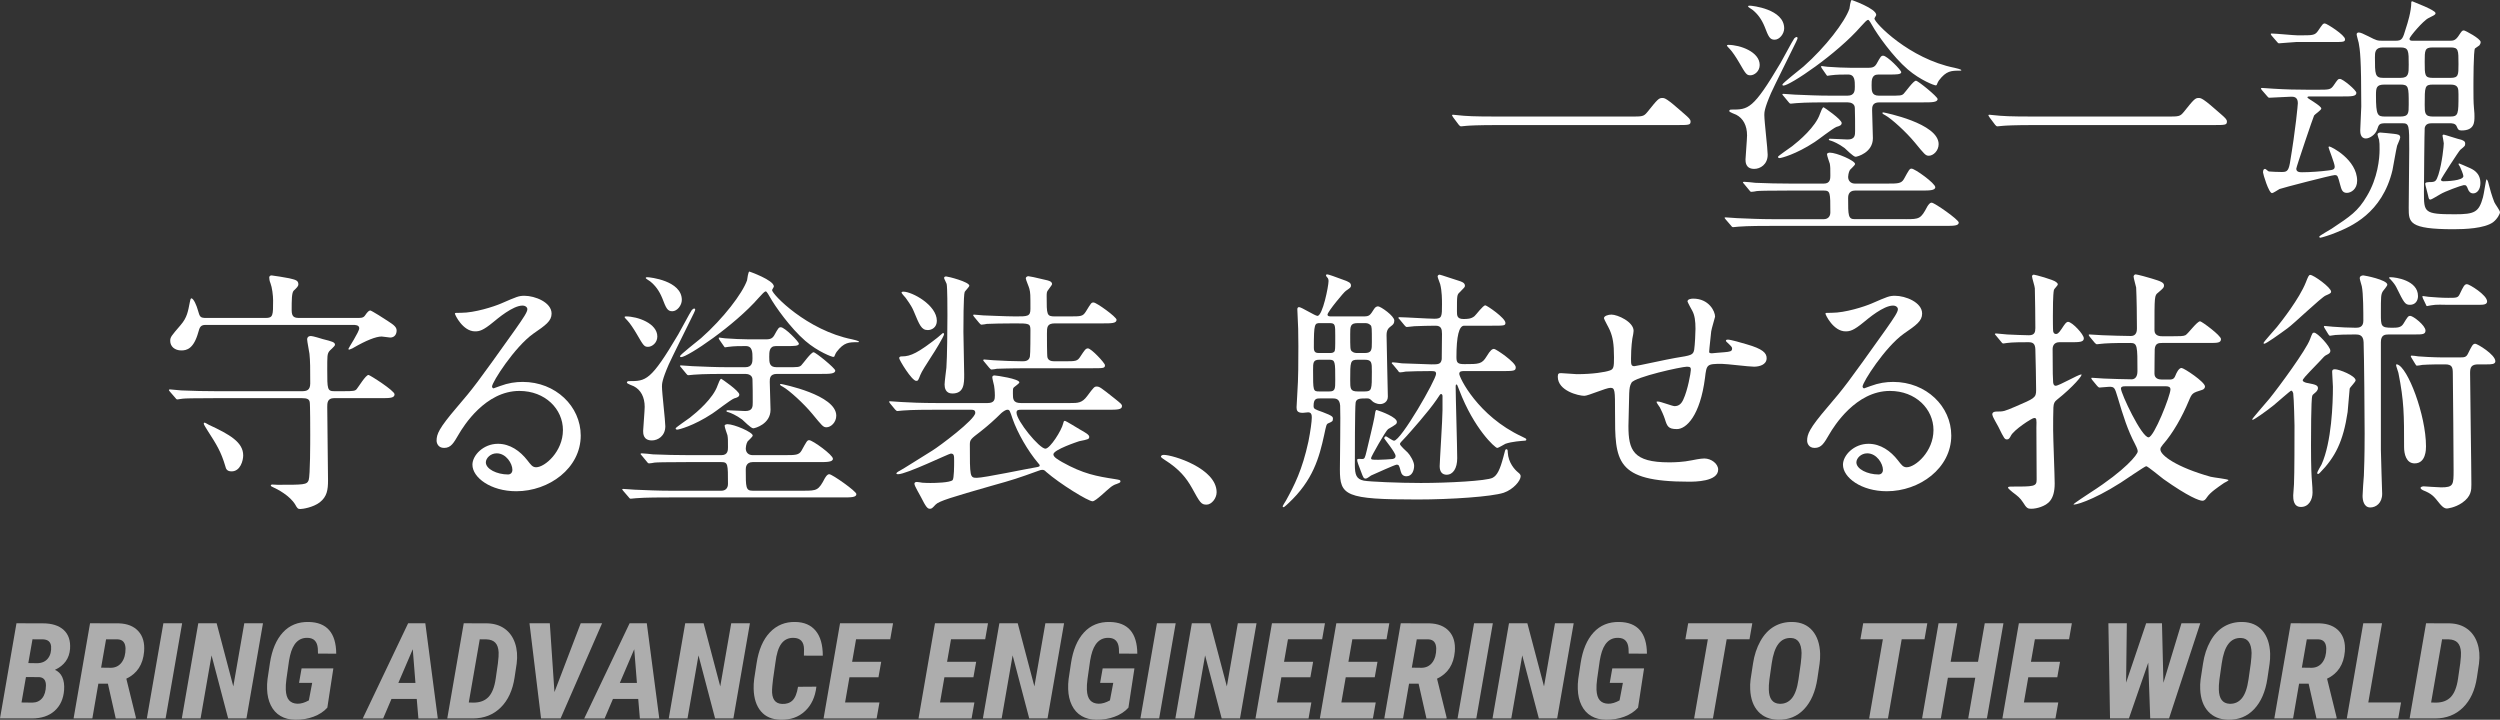 <?xml version="1.0" encoding="UTF-8"?>
<svg id="_レイヤー_2" data-name="レイヤー 2" xmlns="http://www.w3.org/2000/svg" viewBox="0 0 800.863 230.57">
  <rect x="0" y="0" width="800.863" height="230.57" fill="#333333" stroke="none"/>
  <defs>
    <style>
      .cls-1 {
        fill: #fff;
      }

      .cls-2 {
        opacity: .6;
      }
    </style>
  </defs>
  <g id="_レイヤー_1-2" data-name="レイヤー 1">
    <g>
      <path class="cls-1" d="M522.403,37.336c3.718,0,4.13,0,5.286-1.405,3.304-4.13,3.718-4.543,4.792-4.543.826,0,1.321,0,7.103,5.121,1.322,1.157,1.982,1.735,1.982,2.396,0,1.156-.496,1.156-4.543,1.156h-56.829c-6.938,0-9.416.165-10.408.248-.248,0-1.487.165-1.734.165-.331,0-.496-.248-.744-.496l-1.734-2.313c-.083-.165-.413-.578-.413-.744s.248-.165.331-.165c.413,0,2.973.33,3.47.33,2.643.248,9.086.248,11.481.248h41.961Z"/>
      <path class="cls-1" d="M610.543,70.211c4.295,0,4.79-.082,6.856-4.047.33-.496.743-1.239,1.403-1.239.908,0,8.673,5.452,8.673,6.36,0,1.074-1.651,1.074-4.461,1.074h-54.93c-2.725,0-8.26,0-11.151.248-.248,0-1.487.165-1.735.165-.33,0-.495-.248-.743-.578l-1.569-1.817c-.331-.413-.413-.496-.413-.578,0-.165.165-.165.331-.165.578,0,3.139.248,3.634.248,4.047.165,7.434.33,11.316.33h16.521c1.157,0,2.065-.743,2.065-2.148,0-6.442,0-7.021-2.148-7.021h-10.986c-7.269,0-9.582.083-10.408.165-.248.083-1.486.248-1.734.248-.331,0-.496-.248-.743-.578l-1.57-1.9c-.165-.248-.413-.413-.413-.496,0-.165.165-.248.331-.248.579,0,3.139.248,3.635.33,4.047.165,7.434.248,11.316.248h10.656c2.065,0,2.065-1.652,2.065-2.561,0-2.396,0-2.726-.165-3.8-.165-.496-.908-2.561-.908-3.056,0-.413.743-.496.908-.496,2.148,0,8.094,2.561,8.094,3.634,0,.413-1.486,1.652-1.651,1.9-.496.826-.578,2.065-.578,2.23,0,1.404.991,2.148,2.146,2.148h10.409c3.304,0,4.459,0,5.286-1.404,1.651-2.974,1.817-3.387,2.477-3.387,1.074,0,7.6,4.708,7.6,5.947,0,1.074-1.982,1.074-4.378,1.074h-21.311c-2.229,0-2.229,1.9-2.229,2.395,0,5.617,0,6.773,2.146,6.773h16.356ZM553.631,14.373c3.799,0,10.077,2.23,10.077,6.443,0,2.065-1.734,3.304-2.973,3.304s-1.486-.413-3.634-4.131c-.91-1.569-2.23-3.552-2.975-4.295-.743-.743-.908-.991-.908-1.073,0-.165.165-.248.413-.248ZM574.777,14.621c-1.157,2.395-6.443,12.968-7.434,15.198-2.148,4.956-2.148,6.195-2.148,7.021,0,2.066,1.074,10.904,1.074,12.721,0,3.139-2.396,4.543-4.295,4.543-2.808,0-2.808-2.23-2.808-3.056,0-.578.495-6.526.495-7.682,0-3.139-1.239-5.452-3.47-6.608-.33-.165-2.229-.826-2.229-1.157,0-.496.495-.496.66-.496,5.452,0,6.938,0,15.777-14.951.743-1.239,3.635-6.773,4.378-7.847.248-.248.66-.578.908-.413.331.247.165.578-.908,2.726ZM568.499,12.721c-1.57,0-1.982-.991-3.221-4.213-.991-2.395-2.23-4.047-3.882-5.369-.165-.165-1.405-.826-1.405-1.074s.331-.247.578-.247c.662,0,10.986,1.074,10.986,7.269,0,1.735-1.487,3.634-3.056,3.634ZM589.975,39.401c0,.743-.743.991-1.651,1.239-1.239.496-5.947,4.213-7.021,4.874-6.031,3.965-10.738,5.121-11.152,5.121-.248,0-.578,0-.578-.413,0-.247,3.882-2.891,4.542-3.386,2.23-1.735,7.517-6.196,8.921-10.408.331-.826.743-2.065,1.157-2.065.083,0,5.781,3.882,5.781,5.039ZM601.044,4.791c0,.165-.578.991-.578,1.157,0,1.321,11.151,12.886,25.688,15.777.413.083,2.148.496,2.148.744,0,.165-.165.165-.412.165-2.809,0-4.378,0-6.774,3.139-.165.165-.496.909-.66,1.322-.083.247-.165.247-.496.247-.248,0-4.708-1.569-8.839-5.121-4.79-4.13-9.746-11.151-11.399-14.125-.165-.33-.991-1.735-1.239-1.735-.495,0-1.155.826-2.312,2.065-7.765,8.921-22.799,18.998-24.864,18.998-.165,0-.331-.083-.331-.33,0-.413,5.7-4.874,6.774-5.782,7.103-6.278,13.217-14.29,14.703-18.503.083-.413.331-2.726.743-2.809,0,0,7.848,2.726,7.848,4.791ZM605.256,30.645c3.47,0,3.882,0,4.543-.578.66-.66,3.139-4.213,3.965-4.213.66,0,6.938,5.122,6.938,5.865,0,1.074-1.9,1.074-4.459,1.074h-14.208c-2.313,0-2.313,1.487-2.313,2.561,0,1.157.248,7.6.248,8.921,0,4.626-5.038,5.947-5.535,5.947-.743,0-3.056-2.395-3.551-2.809-1.901-1.404-3.718-2.147-4.295-2.312-.331-.083-.744-.165-.744-.413s.331-.248.413-.248c.908,0,4.79.248,5.617.248,2.395,0,2.395-1.405,2.395-2.809,0-1.735,0-5.865-.083-7.269,0-1.405-1.321-1.817-2.229-1.817h-6.113c-2.065,0-7.517,0-10.408.248-.33,0-1.486.165-1.734.165-.331,0-.496-.165-.743-.496l-1.57-1.9c-.331-.413-.413-.413-.413-.578s.165-.165.331-.165c.579,0,3.139.248,3.635.248,4.047.165,7.434.33,11.316.33h5.617c2.312,0,2.312-1.734,2.312-2.891,0-1.9,0-3.882-2.146-3.882-1.818,0-3.718,0-5.535.248-.165,0-.991.165-1.157.165-.083,0-.165-.165-.413-.496l-1.322-1.9c-.081-.083-.247-.413-.247-.578,0-.083.083-.165.165-.165.081,0,1.651.248,1.9.248,2.065.165,5.699.33,7.682.33h4.79c1.569,0,2.478,0,3.221-1.239,1.322-2.395,1.487-2.643,2.148-2.643,1.239,0,5.781,4.626,5.781,5.286,0,.744-1.734.744-3.634.744h-3.718c-2.148,0-2.148,1.817-2.148,3.469,0,1.735,0,3.304,2.313,3.304h3.387ZM603.357,36.014c.412.083,17.676,3.47,17.676,10.16,0,2.148-1.734,3.717-3.139,3.717-1.074,0-1.405-.496-4.543-4.295-2.725-3.304-7.351-7.517-9.416-8.673-.33-.165-.991-.496-.908-.743,0-.165.165-.165.331-.165Z"/>
      <path class="cls-1" d="M694.221,37.336c3.718,0,4.13,0,5.286-1.405,3.304-4.13,3.718-4.543,4.792-4.543.826,0,1.321,0,7.103,5.121,1.322,1.157,1.982,1.735,1.982,2.396,0,1.156-.496,1.156-4.543,1.156h-56.829c-6.938,0-9.416.165-10.408.248-.248,0-1.487.165-1.734.165-.331,0-.496-.248-.744-.496l-1.734-2.313c-.083-.165-.413-.578-.413-.744s.248-.165.331-.165c.413,0,2.973.33,3.47.33,2.643.248,9.086.248,11.481.248h41.961Z"/>
      <path class="cls-1" d="M742.298,28.745c3.882,0,4.295,0,5.286-1.405,1.239-1.817,1.405-2.065,1.982-2.065.991,0,5.286,3.635,5.286,4.461,0,1.157-1.569,1.157-4.461,1.157h-10.573c-.165,0-.66,0-.66.33s4.461,2.643,4.461,3.552c0,.496-2.148,1.9-2.313,2.23-.248.413-5.7,16.52-5.7,17.016,0,1.074.991,1.157,1.818,1.157,2.477,0,6.029-.248,8.507-.578,1.405-.165,1.984-.33,1.984-1.239,0-.991-1.984-5.865-1.984-6.195,0-.083.083-.248.248-.248.579,0,8.921,4.213,8.921,10.986,0,2.726-1.982,3.882-3.304,3.882-1.487,0-1.734-1.156-2.148-2.643-.743-2.726-.743-3.056-1.734-3.056s-16.851,4.13-17.677,4.461c-.578.33-2.065,1.321-2.395,1.321-1.074,0-2.892-6.195-2.892-6.608,0-1.157.496-1.157.662-1.157.247,0,.991.826,1.239.826.33.083,3.303.165,3.965.165,1.569,0,2.23-.083,2.725-2.726,1.9-11.234,2.561-18.915,2.561-19.328,0-2.065-1.405-2.065-2.148-2.065-.991,0-6.195.33-6.939.33-.33,0-.495-.165-.743-.496l-1.651-1.9c-.248-.331-.331-.413-.331-.578,0-.083.083-.165.331-.165.578,0,3.056.247,3.634.247,4.047.248,7.434.331,11.316.331h2.727ZM737.589,11.317c3.304,0,4.048-.083,4.957-1.405,1.486-2.147,1.569-2.395,2.23-2.395.578,0,6.442,3.717,6.442,5.038,0,.909-.412.909-4.377.909h-11.317c-.743,0-4.79.413-5.452.413-.247,0-.412-.165-.66-.496l-1.651-1.9q-.331-.413-.331-.578c0-.083.083-.165.248-.165,1.321,0,7.103.578,8.26.578h1.651ZM762.122,44.77c-.083-.248-.495-1.405-.495-1.652,0-.578.66-.661.908-.661.165,0,3.799.33,4.295.413,1.321.165,2.065.248,2.065,1.157,0,.496-.908,2.313-.991,2.643-.331,1.239-1.239,6.69-1.487,7.847-3.304,13.877-13.381,18.09-18.09,19.989-1.734.744-4.708,1.652-5.038,1.652-.248,0-.331-.247-.331-.33,0-.331,3.387-2.148,3.966-2.561,5.947-3.965,8.425-5.535,11.316-10.491,3.47-5.782,4.047-11.977,4.047-14.868,0-1.652,0-2.148-.165-3.139ZM779.386,39.484c-1.074,0-2.313,0-2.644,1.487-.083.413-.247,18.007-.247,20.568,0,6.525,0,7.103,9.911,7.103,6.36,0,7.682-.66,9.004-5.451.247-.826.991-5.7,1.074-5.7.412,0,.578.744.826,1.735.165.744.991,3.717,1.734,5.535.165.496,1.818,2.643,1.818,3.221,0,.496-.827,2.148-2.23,3.221-2.809,1.982-8.921,2.23-12.638,2.23-14.373,0-14.373-2.23-14.373-6.856,0-2.643.165-15.694.165-18.667,0-7.848,0-8.425-2.23-8.425h-5.369c-2.065,0-2.148.413-2.725,2.147-.579,1.569-2.396,2.726-3.552,2.726-1.817,0-1.817-1.982-1.817-2.643,0-1.074.331-6.443.331-7.599,0-15.529-.413-18.255-.827-20.403-.083-.413-.66-2.312-.66-2.726,0-.496.495-.578.66-.578.579,0,1.322.331,3.139,1.239,2.561,1.322,2.809,1.405,4.543,1.405h4.13c2.148,0,2.313-.661,3.304-3.965.578-1.735,1.734-5.452,1.734-8.343,0-.248.165-.331.331-.331.083,0,3.718,1.569,3.965,1.652,1.239.578,3.47,1.569,3.47,2.148,0,.413-.083.496-2.23,1.569-1.734.826-6.112,6.03-6.112,6.608,0,.661.578.661,1.074.661h11.729c1.074,0,1.817,0,2.808-1.405,1.157-1.735,1.239-1.9,1.817-1.9.413,0,5.369,2.643,5.369,3.717,0,.413-.164.743-.412,1.074-.165.165-1.239.826-1.405.991-.495.578-.495,10.82-.495,12.555,0,2.313,0,4.791.164,6.443.165,1.817.165,1.982.165,2.726,0,1.9,0,4.543-4.13,4.543-.991,0-1.157-.33-1.569-1.321-.413-.991-1.57-.991-2.396-.991h-5.204ZM768.979,24.946c2.643,0,2.643-1.404,2.643-4.213,0-4.461,0-5.535-2.643-5.535h-5.617c-2.561,0-2.561,1.652-2.561,3.139,0,5.451,0,6.608,2.644,6.608h5.535ZM763.858,27.093c-2.644,0-2.727,1.074-2.727,3.469,0,6.443.496,6.774,2.973,6.774h4.792c2.725,0,2.725-1.074,2.725-3.882,0-5.699,0-6.36-2.725-6.36h-5.038ZM785.003,24.946c2.56,0,2.56-.908,2.56-4.378,0-4.625,0-5.369-2.56-5.369h-5.7c-2.561,0-2.561.909-2.561,4.626,0,4.295,0,5.121,2.561,5.121h5.7ZM784.838,37.336c2.725,0,2.725-.744,2.725-7.104,0-1.982-.083-3.139-2.56-3.139h-5.617c-2.644,0-2.644.661-2.644,6.443,0,2.643,0,3.8,2.644,3.8h5.452ZM781.782,62.199c-.579.33-2.892,1.734-3.139,1.734-.579,0-.579-.247-.827-1.321-.083-.578-.908-3.304-.908-3.717,0-.496.662-.578,1.982-.578,1.322-.083,1.57-.413,2.23-2.313,1.239-3.882,1.735-9.416,1.735-10.077,0-.413-.413-2.312-.413-2.478,0-.083.083-.33.413-.33.247,0,4.708,1.487,5.616,1.652.579.247,1.239.413,1.239,1.239,0,.744-.165.826-1.569,1.982-.413.331-6.196,9.252-6.196,9.582,0,.248.248.496.744.496.908,0,6.443-.165,6.443-1.652,0-.496-.827-2.478-1.074-2.973-.083-.165-.496-.744-.496-.908,0-.083.083-.165.248-.165.083,0,2.56,1.074,2.891,1.239,1.405.578,3.882,1.652,3.882,5.038,0,2.065-1.074,3.304-2.312,3.304-.908,0-1.405-.661-1.653-1.321-.412-1.074-.578-1.405-1.403-1.322-.992.165-6.113,2.065-7.434,2.891Z"/>
      <path class="cls-1" d="M110.121,125.314c3.139,0,3.635-.083,4.13-.661.579-.661,2.892-4.543,3.8-4.543.412,0,8.343,5.038,8.343,6.195,0,1.239-1.57,1.239-4.378,1.239h-15.034c-2.148,0-2.148,1.652-2.148,2.809,0,3.717.248,20.237.248,23.542,0,3.056-.331,5.204-2.643,7.021-2.148,1.652-5.535,2.148-6.278,2.148s-.992-.33-1.57-1.404c-1.734-2.891-5.7-4.956-7.186-5.617-.248-.083-.662-.331-.662-.496s.165-.331.496-.331c.248,0,1.487.083,1.734.083,8.425,0,9.335,0,9.913-1.487.495-1.487.495-12.225.495-14.538,0-1.239,0-9.912-.164-10.49-.165-.908-.827-1.239-2.478-1.239h-27.754c-7.269,0-9.664.083-10.408.165-.331,0-1.487.248-1.734.248-.331,0-.496-.248-.744-.578l-1.651-1.9c-.248-.33-.331-.413-.331-.496,0-.165.083-.247.331-.247.578,0,3.056.33,3.635.33,4.047.165,7.434.248,11.316.248h27.341c1.405,0,2.643-.248,2.643-2.478,0-4.791,0-7.186-.247-9.499-.083-.743-.744-3.965-.744-4.625,0-.496.248-1.074,1.239-1.074.579,0,3.304.826,3.8.991,2.973.744,3.882.991,3.882,1.817,0,.496-1.734,1.817-1.9,2.148-.579.908-.579,1.404-.579,5.865,0,6.195,0,6.856,2.313,6.856h2.973ZM114.004,101.855c1.403,0,2.312.083,2.891-.744.826-1.239,1.322-1.651,1.734-1.651.331,0,4.957,2.891,5.617,3.386,2.065,1.322,2.808,1.982,2.808,3.056s-.578,2.23-2.065,2.23c-.33,0-2.313-.33-2.725-.33-1.817,0-4.956,1.239-9.087,3.634-.33.247-.991.413-1.321.578-.083,0-.248-.083-.248-.248,0-.247,3.47-5.451,3.47-6.608,0-1.074-1.322-1.074-1.982-1.074h-47.249c-1.569,0-1.9.743-2.313,2.312-1.486,5.369-3.716,5.865-5.451,5.865-2.065,0-3.552-1.239-3.552-3.056,0-1.239.331-1.569,3.304-5.038,2.148-2.478,2.396-4.461,2.973-7.351.083-.578.248-1.239.496-1.239.743,0,1.734,2.478,2.065,3.717.66,2.313.743,2.561,2.808,2.561h18.915c2.396,0,2.396-.826,2.396-5.617,0-1.569-.331-4.213-.826-5.452-.331-.826-.413-1.404-.413-1.9,0-.331.248-.661.743-.661.331,0,4.957.743,5.617.908,2.065.496,2.973.661,2.973,1.982,0,.496-.413.992-1.486,1.983-.662.66-.662,3.139-.662,6.278,0,2.312.991,2.478,2.644,2.478h17.924ZM65.269,135.722c0-.165.083-.33.248-.33.247,0,1.155.578,1.321.66,6.774,3.139,11.069,5.617,11.069,9.83,0,1.652-.908,5.121-3.718,5.121-1.569,0-1.817-.908-1.982-1.569-1.403-4.791-2.891-7.104-5.699-11.481-.331-.578-1.239-1.9-1.239-2.23Z"/>
      <path class="cls-1" d="M180.336,137.787c0-6.773-5.7-12.555-13.96-12.555-10.904,0-17.924,11.316-19.412,13.877-1.651,2.808-2.477,4.377-4.708,4.377-1.982,0-2.396-1.652-2.396-2.312,0-2.065.662-3.882,6.526-10.738,5.369-6.278,6.195-7.351,18.667-24.863,2.727-3.882,3.883-5.617,3.883-6.526,0-.578-.579-1.156-1.57-1.156-3.056,0-7.929,4.13-9.334,5.286-3.304,2.725-4.461,2.973-5.864,2.973-3.883,0-6.443-5.286-6.443-5.699,0-.248.247-.248,1.982-.248,4.378,0,10.49-1.982,12.803-2.973,5.121-2.23,5.699-2.478,7.517-2.478,3.303,0,8.672,2.066,8.672,5.7,0,2.395-1.9,3.717-5.864,6.443-5.947,4.213-13.217,15.529-13.217,16.933,0,.247.248.578.496.578.495-.165,1.569-.578,2.065-.743,2.643-.991,4.956-1.322,7.269-1.322,10.573,0,18.586,7.847,18.586,17.181,0,10.49-10.161,17.842-20.651,17.842-8.177,0-14.043-4.378-14.043-8.508,0-2.973,3.47-6.69,8.178-6.69,3.882,0,7.103,2.312,9.416,5.286,1.157,1.487,1.651,2.23,2.808,2.23,2.808,0,8.591-5.039,8.591-11.895ZM159.107,145.221c-1.982,0-3.47,1.569-3.47,2.891,0,2.148,3.552,3.882,7.105,3.882.826,0,1.403-.578,1.403-1.487,0-1.982-1.982-5.286-5.038-5.286Z"/>
      <path class="cls-1" d="M257.406,157.198c4.295,0,4.79-.082,6.856-4.047.33-.496.743-1.239,1.403-1.239.908,0,8.673,5.452,8.673,6.36,0,1.074-1.651,1.074-4.461,1.074h-54.93c-2.725,0-8.26,0-11.151.248-.248,0-1.487.165-1.735.165-.33,0-.495-.248-.743-.578l-1.569-1.817c-.331-.413-.413-.496-.413-.578,0-.165.165-.165.331-.165.578,0,3.139.248,3.634.248,4.047.165,7.434.33,11.316.33h16.521c1.157,0,2.065-.743,2.065-2.148,0-6.442,0-7.021-2.148-7.021h-10.986c-7.269,0-9.582.083-10.408.165-.248.083-1.486.248-1.734.248-.331,0-.496-.248-.743-.578l-1.57-1.9c-.165-.248-.413-.413-.413-.496,0-.165.165-.248.331-.248.579,0,3.139.248,3.635.33,4.047.165,7.434.248,11.316.248h10.656c2.065,0,2.065-1.652,2.065-2.561,0-2.396,0-2.726-.165-3.8-.165-.496-.908-2.561-.908-3.056,0-.413.743-.496.908-.496,2.148,0,8.094,2.561,8.094,3.634,0,.413-1.486,1.652-1.651,1.9-.496.826-.578,2.065-.578,2.23,0,1.404.991,2.148,2.146,2.148h10.409c3.304,0,4.459,0,5.286-1.404,1.651-2.974,1.817-3.387,2.477-3.387,1.074,0,7.6,4.708,7.6,5.947,0,1.074-1.982,1.074-4.378,1.074h-21.311c-2.229,0-2.229,1.9-2.229,2.395,0,5.617,0,6.773,2.146,6.773h16.356ZM200.494,101.36c3.799,0,10.077,2.23,10.077,6.443,0,2.065-1.734,3.304-2.973,3.304s-1.486-.413-3.634-4.131c-.91-1.569-2.23-3.552-2.975-4.295-.743-.744-.908-.992-.908-1.074,0-.165.165-.248.413-.248ZM221.64,101.608c-1.157,2.395-6.443,12.968-7.434,15.198-2.148,4.956-2.148,6.195-2.148,7.021,0,2.065,1.074,10.903,1.074,12.72,0,3.139-2.396,4.543-4.295,4.543-2.808,0-2.808-2.23-2.808-3.056,0-.578.495-6.526.495-7.682,0-3.139-1.239-5.452-3.47-6.608-.33-.165-2.229-.826-2.229-1.157,0-.496.495-.496.66-.496,5.452,0,6.938,0,15.777-14.951.743-1.239,3.635-6.773,4.378-7.847.248-.248.66-.578.908-.413.331.247.165.578-.908,2.726ZM215.363,99.708c-1.57,0-1.982-.991-3.221-4.213-.991-2.395-2.23-4.047-3.882-5.369-.165-.165-1.405-.826-1.405-1.074s.331-.247.578-.247c.662,0,10.986,1.074,10.986,7.269,0,1.735-1.487,3.634-3.056,3.634ZM236.838,126.388c0,.743-.743.991-1.651,1.239-1.239.496-5.947,4.213-7.021,4.874-6.031,3.965-10.738,5.121-11.152,5.121-.248,0-.578,0-.578-.413,0-.247,3.882-2.891,4.542-3.386,2.23-1.735,7.517-6.196,8.921-10.408.331-.826.743-2.065,1.157-2.065.083,0,5.781,3.882,5.781,5.039ZM247.907,91.778c0,.165-.578.991-.578,1.157,0,1.321,11.151,12.886,25.688,15.777.413.083,2.148.496,2.148.744,0,.165-.165.165-.412.165-2.809,0-4.378,0-6.774,3.139-.165.165-.496.909-.66,1.322-.083.247-.165.247-.496.247-.248,0-4.708-1.569-8.839-5.121-4.79-4.13-9.746-11.151-11.399-14.125-.165-.331-.991-1.735-1.239-1.735-.495,0-1.155.826-2.312,2.065-7.765,8.921-22.799,18.998-24.864,18.998-.165,0-.331-.083-.331-.33,0-.413,5.7-4.874,6.774-5.782,7.103-6.278,13.217-14.29,14.703-18.503.083-.413.331-2.726.743-2.809,0,0,7.848,2.726,7.848,4.791ZM252.12,117.632c3.47,0,3.882,0,4.543-.578.66-.66,3.139-4.213,3.965-4.213.66,0,6.938,5.122,6.938,5.865,0,1.074-1.9,1.074-4.459,1.074h-14.208c-2.313,0-2.313,1.487-2.313,2.561,0,1.157.248,7.6.248,8.921,0,4.626-5.038,5.947-5.535,5.947-.743,0-3.056-2.395-3.551-2.808-1.901-1.405-3.718-2.148-4.295-2.313-.331-.083-.744-.165-.744-.413s.331-.248.413-.248c.908,0,4.79.248,5.617.248,2.395,0,2.395-1.405,2.395-2.809,0-1.735,0-5.865-.083-7.269,0-1.405-1.321-1.817-2.229-1.817h-6.113c-2.065,0-7.517,0-10.408.248-.33,0-1.486.165-1.734.165-.331,0-.496-.165-.743-.496l-1.57-1.9c-.331-.413-.413-.413-.413-.578s.165-.165.331-.165c.579,0,3.139.248,3.635.248,4.047.165,7.434.33,11.316.33h5.617c2.312,0,2.312-1.735,2.312-2.891,0-1.9,0-3.882-2.146-3.882-1.818,0-3.718,0-5.535.248-.165,0-.991.165-1.157.165-.083,0-.165-.165-.413-.496l-1.322-1.9c-.081-.083-.247-.413-.247-.578,0-.083.083-.165.165-.165.081,0,1.651.248,1.9.248,2.065.165,5.699.33,7.682.33h4.79c1.569,0,2.478,0,3.221-1.239,1.322-2.395,1.487-2.643,2.148-2.643,1.239,0,5.781,4.626,5.781,5.286,0,.744-1.734.744-3.634.744h-3.718c-2.148,0-2.148,1.817-2.148,3.469,0,1.735,0,3.304,2.313,3.304h3.387ZM250.22,123.001c.412.083,17.676,3.469,17.676,10.16,0,2.148-1.734,3.717-3.139,3.717-1.074,0-1.405-.496-4.543-4.295-2.725-3.304-7.351-7.517-9.416-8.673-.33-.165-.991-.496-.908-.743,0-.165.165-.165.331-.165Z"/>
      <path class="cls-1" d="M327.124,131.261c-.743,0-1.486,0-1.486.909,0,2.643,7.351,11.564,9.251,11.564,1.487,0,5.204-5.865,5.7-8.095.083-.33.164-.826.495-.826.413,0,4.047,2.312,4.792,2.726,1.9,1.074,3.056,1.734,3.056,2.395,0,.744-.331.826-3.221,1.404-.496.165-8.26,2.726-8.26,4.213,0,.909,1.569,1.735,2.808,2.478,6.773,3.8,11.068,4.543,16.933,5.451,1.405.248,1.734.248,1.734.744,0,.413-.578.578-1.239.826-.66.165-1.486.661-2.065,1.157-.908.661-4.625,4.378-5.616,4.378-1.405,0-10.408-5.535-14.868-9.416-.413-.413-.662-.661-1.239-.661-.248,0-.743.083-1.074.248-6.856,2.478-8.094,2.891-15.199,4.873-12.638,3.634-16.851,4.874-17.924,6.03s-1.239,1.321-1.817,1.321c-.743,0-1.239-.496-2.891-3.799-.248-.578-2.065-3.47-2.065-4.213,0-.248.165-.578.743-.578.331,0,1.322.165,1.817.247.662.083,2.396.083,2.644.083,1.322,0,6.112-.083,7.021-.908.496-.496.496-4.791.496-6.113,0-1.734,0-2.395-1.074-2.395-.579,0-14.208,6.608-16.851,6.608-.083,0-.579,0-.579-.247,0-.165.331-.496,1.157-.908.826-.413,6.938-4.295,10.408-6.443,2.148-1.322,13.712-9.912,13.712-12.06,0-.992-.743-.992-1.403-.992h-11.4c-1.982,0-7.517,0-10.408.248-.248,0-1.486.165-1.734.165s-.413-.165-.743-.496l-1.57-1.9q-.331-.413-.331-.578c0-.165.165-.165.248-.165.496,0,3.056.247,3.635.247,2.395.165,6.69.331,11.316.331h16.354c2.23,0,2.313-1.239,2.313-2.396,0-.083,0-1.652-.247-3.139-.083-.413-.579-2.313-.579-2.726,0-.496.413-.578.743-.578.579,0,7.93,1.074,7.93,2.23,0,.33-1.487,1.322-1.734,1.569-.331.33-.331.496-.331,1.982,0,1.735,0,3.057,2.56,3.057h15.777c2.478,0,3.8,0,5.452-2.23,2.148-2.891,2.313-3.056,3.056-3.056.91,0,1.322.33,5.7,3.799,2.148,1.735,2.396,1.9,2.396,2.478,0,1.156-1.653,1.156-4.461,1.156h-27.837ZM289.045,114.163c2.644,0,5.121-1.157,11.4-6.113.247-.165,1.569-1.404,1.651-1.404.165,0,.331.248.331.413,0,.661-3.139,5.782-3.883,6.856-1.9,2.974-3.304,5.122-3.716,6.196-.662,1.734-.743,1.9-1.322,1.9-1.405,0-5.452-6.69-5.452-7.269s.579-.578.991-.578ZM297.223,105.738c-2.065,0-2.644-1.569-4.543-6.113-.743-1.817-2.23-3.717-2.561-4.213-.247-.247-1.321-1.487-1.321-1.652,0-.33.495-.33.578-.33,2.808,0,10.738,4.295,10.738,9.334,0,2.148-1.653,2.974-2.891,2.974ZM308.87,120.028c0,2.808,0,6.029-3.8,6.029-2.23,0-2.477-1.9-2.477-2.891,0-.826.495-4.625.578-5.369.248-3.139.331-13.133.331-16.768,0-1.9,0-9.004-.248-10.077-.083-.331-.826-1.652-.826-1.9,0-.413.412-.496.66-.496.579,0,7.434,1.735,7.434,2.974,0,.33-1.322,1.651-1.487,1.982-.412.908-.412,10.986-.412,12.803s.248,11.564.248,13.712ZM332.41,149.599c.331-.083.662-.165.662-.496,0-.165-.165-.413-.496-.744-3.304-3.882-6.608-9.664-8.177-14.125-.908-2.726-.991-2.974-1.653-2.974s-1.486.661-1.982,1.074c-2.065,2.066-4.295,4.048-6.607,5.865-3.139,2.396-3.47,2.643-3.47,4.213,0,10.325,0,10.656,2.23,10.656,2.313,0,16.354-2.973,19.493-3.469ZM342.488,101.36c3.882,0,4.378,0,5.369-1.569,1.734-2.809,1.734-2.891,2.477-2.891.91,0,7.351,4.626,7.351,5.535,0,1.157-1.651,1.157-4.459,1.157h-15.282c-2.56,0-2.56,1.239-2.56,3.304,0,1.074,0,7.186.164,7.599.248.908,1.074,1.239,2.148,1.239h3.139c3.883,0,4.295,0,5.286-1.569,1.322-1.982,1.653-2.561,2.396-2.561,1.074,0,5.452,4.708,5.452,5.369,0,.992-.413.992-4.378.992h-19.741c-7.269,0-9.664.165-10.49.165-.248.083-1.487.248-1.735.248-.247,0-.412-.248-.743-.578l-1.57-1.9c-.33-.33-.33-.413-.33-.496,0-.165.083-.247.248-.247.495,0,2.56.247,3.056.247,2.313.165,7.021.331,9.334.331.908,0,2.065-.165,2.313-1.569.165-.826.165-7.187.165-8.425,0-2.148-.496-2.148-5.04-2.148-3.634,0-7.351.083-8.92.165-.248.083-1.487.248-1.735.248-.247,0-.412-.248-.743-.578l-1.569-1.9c-.165-.248-.331-.413-.331-.496,0-.248.165-.248.248-.248.495,0,2.56.248,2.973.248.495,0,7.351.33,10.408.33,3.799,0,4.709,0,4.709-2.395,0-4.626,0-5.122-.331-6.443-.083-.496-1.157-2.891-1.157-3.387,0-.33.413-.661.826-.661.331,0,2.313.413,5.369,1.157,1.157.248,2.23.496,2.23,1.405,0,.247-1.157,1.651-1.405,2.065-.247.33-.33.743-.33,1.734,0,6.03,0,6.526,2.643,6.526h4.543Z"/>
      <path class="cls-1" d="M386.518,161.659c-1.734,0-2.065-.578-4.79-5.535-1.653-2.891-3.799-5.782-8.673-8.838-.248-.165-1.157-.743-1.157-.991s.248-.578.908-.578c2.892,0,16.933,4.295,16.933,11.977,0,1.983-1.651,3.965-3.221,3.965Z"/>
      <path class="cls-1" d="M422.948,127.627c-1.157,0-2.148,0-2.148,2.396,0,.991.331,1.074,2.892,1.982,3.303,1.239,3.303,1.569,3.303,2.148,0,.826-.247.908-1.569,1.487-.496.248-.579.578-1.239,3.717-1.569,7.187-3.552,14.538-11.481,21.889-.165.165-1.322,1.239-1.487,1.239-.164,0-.33-.165-.33-.33,0-.083.908-1.569,1.074-1.817,2.643-4.79,5.204-9.747,7.186-18.915.66-3.304,1.074-6.443,1.074-7.599,0-.661,0-1.735-1.157-1.735-.248,0-1.487.165-1.734.165-1.818,0-1.984-.826-1.984-1.817,0-.578.248-4.13.248-4.543.331-4.543.331-10.325.331-15.034,0-4.956-.083-6.443-.248-9.829,0-.248-.083-1.735-.083-1.9,0-.247,0-.743.579-.743.743,0,5.121,2.808,5.864,2.808,1.653,0,3.552-9.499,3.552-11.151,0-.578-.165-.908-.413-1.156-.331-.413-.412-.496-.412-.661,0-.083,0-.331.412-.331s2.23.661,6.029,2.066c.662.33,1.57.578,1.57,1.487,0,.661-.248.743-1.651,1.734-.496.248-5.865,6.691-5.865,7.6,0,.578.743.578,1.157.578h10.408c1.817,0,2.065-.33,3.304-2.313.413-.743.991-.908,1.322-.908.826,0,5.204,3.056,5.204,4.543,0,.991-.413,1.321-1.074,1.817-.908.661-1.405,1.322-1.405,2.891,0,3.139.413,17.594.413,19.659,0,1.652-1.322,2.396-2.478,2.396s-2.148-.578-2.478-.908c-.66-.661-.908-.909-1.651-.909-2.23,0-3.47,0-3.716,1.322-.248,1.404-.248,17.842-.248,19.907,0,3.304.495,4.625,2.891,5.121,1.817.331,11.151.744,18.255.744,8.673,0,21.063-.661,22.963-1.652,1.487-.743,2.396-2.643,3.47-6.69.578-2.23.578-2.478.991-2.478.331,0,.412.33.412.991.165,3.386,2.313,5.617,3.221,6.36.744.578.91.908.91,1.321,0,1.404-2.313,4.213-5.452,5.286-3.8,1.239-16.686,2.148-27.672,2.148-23.045,0-24.781-1.239-24.781-9.582,0-3.221.248-17.594.083-20.485-.165-2.065-1.157-2.313-2.396-2.313h-3.965ZM425.84,125.397c1.9,0,1.9-.826,1.9-3.717,0-5.783,0-6.443-1.9-6.443h-3.221c-1.984,0-1.984.991-1.984,3.304,0,6.69,0,6.856,1.984,6.856h3.221ZM425.84,113.089c.66,0,1.155,0,1.569-.413.331-.413.331-.909.331-5.039,0-3.717,0-4.13-1.9-4.13h-2.892c-1.817,0-2.065,0-2.065,7.93,0,1.652.908,1.652,1.9,1.652h3.057ZM434.926,103.508c-2.396,0-2.396,1.074-2.396,3.552,0,4.461,0,4.956.496,5.452.66.578,1.321.578,1.9.578h2.23c2.313,0,2.313-1.074,2.313-3.47,0-4.543,0-5.038-.413-5.451-.66-.661-1.322-.661-1.9-.661h-2.23ZM434.926,115.237c-2.396,0-2.396.66-2.396,6.443,0,2.808,0,3.717,2.396,3.717h2.23c2.313,0,2.313-.578,2.313-6.36,0-2.891,0-3.8-2.313-3.8h-2.23ZM469.123,118.871c-.827,0-1.653,0-1.653.908,0,1.074,5.865,13.464,20.072,20.072,1.239.578,1.405.661,1.405.991,0,.248-.248.331-.579.331-.908.083-3.965.247-6.112.991-.412.165-2.148,1.321-2.643,1.321-.662,0-7.434-6.112-12.143-18.503-.66-1.652-.66-1.817-.908-1.817s-.248.496-.248.743c0,3.221.496,19.246.496,22.881,0,3.221-1.322,5.286-3.387,5.286-1.322,0-2.23-.826-2.23-2.726,0-1.239.908-15.116.908-18.007v-4.377c0-.165,0-.744-.495-.744-.248,0-.331.247-1.405,1.817-2.643,3.882-8.343,10.242-9.747,11.812-1.817,1.9-1.982,2.065-1.982,2.396,0,.496,2.065,2.312,2.478,2.726.743.743,2.065,2.891,2.065,4.213,0,1.487-.662,3.386-2.478,3.386-.991,0-1.569-.578-1.817-1.569-.496-1.9-.579-2.148-1.322-2.148-.495,0-6.691,2.809-8.177,3.47-.248.165-1.322.991-1.653.991-.743,0-.826-.248-1.569-2.23-.826-2.148-1.239-3.221-1.239-3.717,0-.165.083-.33.248-.33.165-.083,1.074,0,1.322,0,.826,0,.908-.248,1.486-2.643.579-2.396,2.148-8.921,2.478-10.738.331-2.065.331-2.313.743-2.313,1.57.496,6.443,2.313,6.443,3.8,0,.661-.248.826-2.808,2.313-.744.496-5.452,8.838-5.452,9.251,0,.578.248.578,2.396.578,1.074,0,3.716-.165,4.459-.247.331-.083.991-.165.991-.992,0-1.073-3.634-5.451-3.634-5.617,0-.33.248-.661.578-.661.165,0,2.065,1.405,2.561,1.405,2.23,0,13.464-19.576,13.464-21.394,0-.908-.495-.908-1.817-.908-2.891,0-6.608.083-7.93.165-.247.082-1.486.247-1.734.247-.331,0-.496-.165-.743-.578l-1.57-1.9c-.248-.165-.412-.413-.412-.496,0-.165.247-.248.33-.248.413,0,2.478.248,2.973.331.992,0,8.673.33,9.418.33,2.148,0,3.056,0,3.303-1.652,0-.165.083-7.434.083-8.095,0-1.569-.247-2.643-2.065-2.643-2.148,0-4.625.083-6.773.165-.331,0-1.982.248-2.396.248-.331,0-.413-.165-.743-.496l-1.57-1.9c-.331-.247-.412-.413-.412-.578s.247-.165.33-.165c1.57,0,9.416.496,11.235.496,2.395,0,2.395-.744,2.395-4.626,0-1.404,0-4.213-.578-6.442-.083-.413-.826-2.066-.826-2.478,0-.247.247-.578.66-.578.248,0,5.038,1.652,6.195,1.983.744.247,1.9.578,1.9,1.569,0,.413-.164.578-1.651,2.065-.908.826-.908.991-.908,6.112,0,1.322,0,2.478,2.065,2.478,1.157,0,2.478,0,3.552-.908.495-.413,2.725-3.469,3.468-3.469.496,0,6.443,4.047,6.443,5.617,0,.908-.412.908-4.378.908h-8.837q-2.478,0-2.478,10.077c0,1.817.413,2.23,2.561,2.23,4.625,0,5.616,0,7.103-2.478,1.239-2.065,1.817-2.396,2.396-2.396s6.938,4.295,6.938,5.865c0,1.239-.495,1.239-5.204,1.239h-11.233Z"/>
      <path class="cls-1" d="M548.177,106.151c-.578,5.534-.66,6.112-.66,6.608,0,.413.66.413.908.413.331,0,3.221-.331,3.882-.331,1.818-.165,2.561-.247,2.561-1.157,0-.496-.165-.66-1.653-2.065-.164-.082-.33-.33-.33-.496,0-.33.495-.33.66-.33.826,0,4.626,1.074,5.947,1.487,5.205,1.487,6.443,2.809,6.443,4.461,0,2.148-2.395,2.726-4.047,2.726s-8.837-.909-10.325-.909c-4.79,0-4.873.165-5.369,4.461-1.569,12.225-6.029,16.438-9.003,16.438-2.809,0-3.139-.909-3.883-3.304-.412-1.239-1.074-2.643-1.569-3.634-.165-.248-1.074-1.487-1.074-1.735,0-.165.247-.165.412-.165.908,0,4.626,1.487,5.369,1.487,1.405,0,2.23-.826,2.809-2.148,1.403-2.974,2.395-8.591,2.395-9.416,0-.661,0-1.074-1.238-1.074-1.735,0-16.686,3.304-17.76,5.121-.578.991-.66,1.817-.743,3.386-.083,2.726-.248,10.243-.248,10.491,0,7.764,1.487,11.647,13.051,11.647,1.651,0,4.461-.083,7.269-.661.331-.083,2.808-.578,3.965-.578,2.313,0,4.461,1.735,4.461,3.552,0,3.882-7.517,3.882-9.416,3.882-23.624,0-23.624-6.608-23.624-22.302,0-6.939,0-7.764-1.486-7.764-1.405,0-7.105,2.561-8.343,2.561-1.818,0-8.508-1.569-8.508-6.113,0-1.074.33-1.156,1.074-1.156.826,0,4.295.33,5.038.33,5.121,0,9.086-.661,10.49-1.157,1.322-.413,1.405-1.157,1.405-4.213,0-4.46-.413-6.525-1.322-8.673-.248-.661-1.9-3.552-1.9-3.882,0-.744,1.403-1.157,2.395-1.157,1.984,0,7.105,2.313,7.105,5.204,0,.496-.165,1.322-.413,2.561,0,.083-.413,2.561-.413,6.36,0,1.735,0,2.396,1.074,2.396.579,0,10.986-2.313,13.134-2.643,5.121-.826,5.7-.908,6.029-2.643.248-1.652.413-5.617.413-6.691,0-2.478-.248-4.295-.991-5.699-.083-.083-1.57-2.891-1.57-3.056,0-.826,1.405-.908,1.818-.908,5.038,0,7.021,4.047,7.021,5.782,0,.165-1.157,3.965-1.239,4.708Z"/>
      <path class="cls-1" d="M619.382,137.787c0-6.773-5.7-12.555-13.96-12.555-10.904,0-17.924,11.316-19.412,13.877-1.651,2.808-2.477,4.377-4.708,4.377-1.982,0-2.396-1.652-2.396-2.312,0-2.065.662-3.882,6.526-10.738,5.369-6.278,6.195-7.351,18.667-24.863,2.727-3.882,3.883-5.617,3.883-6.526,0-.578-.579-1.156-1.57-1.156-3.056,0-7.929,4.13-9.334,5.286-3.304,2.725-4.461,2.973-5.864,2.973-3.883,0-6.443-5.286-6.443-5.699,0-.248.247-.248,1.982-.248,4.378,0,10.49-1.982,12.803-2.973,5.121-2.23,5.699-2.478,7.517-2.478,3.303,0,8.672,2.066,8.672,5.7,0,2.395-1.9,3.717-5.864,6.443-5.947,4.213-13.217,15.529-13.217,16.933,0,.247.248.578.496.578.495-.165,1.569-.578,2.065-.743,2.643-.991,4.956-1.322,7.269-1.322,10.573,0,18.586,7.847,18.586,17.181,0,10.49-10.161,17.842-20.651,17.842-8.177,0-14.043-4.378-14.043-8.508,0-2.973,3.47-6.69,8.178-6.69,3.882,0,7.103,2.312,9.416,5.286,1.157,1.487,1.651,2.23,2.808,2.23,2.808,0,8.591-5.039,8.591-11.895ZM598.153,145.221c-1.982,0-3.47,1.569-3.47,2.891,0,2.148,3.552,3.882,7.105,3.882.826,0,1.403-.578,1.403-1.487,0-1.982-1.982-5.286-5.038-5.286Z"/>
      <path class="cls-1" d="M659.777,109.62c-1.818,0-2.23,1.239-2.23,2.23,0,7.93.083,9.416.165,10.656.083.578.247,1.074.826,1.074,1.074,0,7.269-3.634,8.177-3.634.743,0-2.56,3.965-7.765,8.095-.826.66-1.073,1.156-1.155,2.478-.083,1.074-.083,5.782-.083,7.186,0,2.726.495,14.703.495,17.181,0,5.369-2.23,6.69-4.461,7.517-.908.33-2.065.578-3.056.578-1.074,0-1.486-.165-2.643-2.065-.908-1.404-1.653-1.982-3.304-3.221-.248-.247-1.487-1.156-1.487-1.487s.662-.33.827-.33c7.516,0,8.343,0,8.343-2.23,0-2.643-.083-14.207-.083-16.603.083-2.891.083-3.139-.744-3.139-.66,0-6.524,3.8-7.434,5.7-.33.66-.66,1.156-1.155,1.156-.827,0-.91-.082-2.892-4.13-.247-.496-1.734-2.973-1.817-3.552,0-.083-.083-.165-.083-.33,0-.661.579-.909,1.322-.909,2.396,0,2.477-.083,6.029-1.569,6.112-2.643,6.691-2.808,6.691-5.286,0-4.377-.165-8.755-.248-13.133-.083-1.817-.826-2.23-2.23-2.23-1.651,0-5.286,0-6.855.248-.165,0-.991.165-1.157.165-.331,0-.496-.248-.744-.578l-1.569-1.9c-.165-.247-.413-.413-.413-.496,0-.165.165-.247.331-.247.578,0,3.139.33,3.635.33,1.155.083,6.112.248,6.938.248,1.817,0,2.065-.992,2.065-2.313,0-1.9-.083-10.738-.165-12.721,0-.578-.908-3.304-.908-3.882,0-.165.248-.496.579-.496s6.278,1.569,7.186,2.396c.412.33.495.496.495.743,0,.331-1.157,1.405-1.239,1.735-.33,1.487-.33,6.443-.33,8.425,0,.826,0,4.213.083,4.791.083.413.247.908.908.908.33,0,.743,0,1.817-1.652,1.074-1.651,1.487-2.23,2.065-2.23,1.239,0,5.038,3.965,5.038,5.286,0,1.239-1.486,1.239-4.378,1.239h-3.386ZM670.268,121.762q-.331-.413-.331-.578c0-.165.165-.165.248-.165.578,0,3.221.247,3.799.247,2.644.083,6.278.248,8.839.248,1.817,0,1.9-1.982,1.9-2.643,0-8.012,0-9.004-2.23-9.004-2.56,0-5.699,0-8.26.165-.331,0-2.313.247-2.478.247-.247,0-.412-.165-.743-.496l-1.569-1.9q-.331-.413-.331-.578c0-.165.165-.165.248-.165.578,0,3.468.248,4.13.248,1.817.082,7.434.247,9.168.247,1.9,0,1.9-1.9,1.9-2.478,0-3.552-.083-9.912-.248-13.051-.081-.496-.826-2.974-.826-3.552,0-.165.248-.661.662-.661s4.459,1.074,5.121,1.322c3.056.908,3.965,1.321,3.965,2.23,0,.661-.165.826-1.9,2.312-1.157.909-1.157.991-1.157,12.06,0,1.9,1.982,1.9,2.478,1.9h3.303c2.23,0,3.47,0,4.131-.33.826-.413,3.716-4.461,4.708-4.461.496,0,6.691,4.543,6.691,5.699,0,1.239-1.239,1.239-3.635,1.239h-15.115c-1.239,0-2.313.083-2.478,1.982,0,.248-.083,4.791-.083,7.847,0,1.569,1.322,1.9,2.396,1.9h2.477c1.239,0,1.57-.578,1.818-1.239.33-.826,1.074-2.478,1.982-2.478.743,0,7.517,4.46,7.517,5.947,0,.413-.331.908-.91,1.073-3.139.992-3.22.992-4.294,3.552-2.065,4.956-5.04,10.325-8.344,14.042-.578.744-.743.991-.743,1.487,0,1.9,5.204,5.7,16.107,8.756.908.247,5.7.743,5.7,1.074,0,.247-1.157.743-1.405.908-2.148,1.487-4.378,2.973-5.452,4.543-.496.744-.826,1.157-1.487,1.157-.991,0-4.542-1.321-12.472-6.939-.908-.66-5.038-4.13-5.535-4.13-.412,0-6.855,4.461-8.177,5.286-9.334,5.947-15.116,7.351-15.116,6.939,0-.247,4.461-3.139,5.452-3.8,11.317-7.269,15.116-12.225,15.116-13.133,0-.413-.083-.826-.826-2.313-2.396-4.543-3.8-9.003-5.617-15.116-.908-2.973-.991-3.304-2.643-3.304-.496,0-2.809.248-3.139.248-.248,0-.413-.165-.744-.496l-1.569-1.9ZM680.758,123.745c-.662,0-1.322.083-1.322.743,0,1.569,6.608,15.612,8.839,15.612,1.734,0,7.021-13.382,7.021-15.364,0-.826-.743-.991-1.405-.991h-13.133Z"/>
      <path class="cls-1" d="M739.492,122.754c2.148.413,3.056.66,3.056,1.569,0,.66-.579,1.239-.908,1.487-.744.578-.827.743-.91.991-.412.908-.412,13.712-.412,15.859,0,7.186.165,9.995.33,11.894.083.909.165,2.313.165,3.221,0,2.23-1.157,4.626-3.716,4.626-2.478,0-2.478-2.643-2.478-3.717,0-.496.248-2.974.248-3.552.165-3.386.165-14.868.165-18.833,0-.248-.165-8.508-.413-10.325-.083-.247-.248-.826-.66-.826-.248,0-4.626,3.882-5.535,4.625-2.561,2.065-6.36,4.708-6.774,4.708-.164,0-.164-.082-.164-.165,0-.248,4.625-5.535,5.451-6.526,3.221-3.965,11.812-15.694,13.051-19.081.743-1.982.826-2.148,1.322-2.148,1.074,0,5.204,4.461,5.204,5.782,0,.744-.496.991-1.157,1.322-.66.33-.826.496-2.478,2.312-4.79,4.956-5.286,5.535-5.204,5.947.165.496,1.157.744,1.818.826ZM746.76,93.43c0,.496-.413.661-1.735,1.239-1.403.578-10.159,9.004-12.224,10.49-2.478,1.817-6.856,4.956-7.434,4.956-.083,0-.248,0-.248-.247,0-.33,3.718-4.378,4.295-5.121,1.405-1.735,7.186-9.086,9.251-14.29.662-1.652.908-2.396,1.405-2.396,1.074,0,6.691,4.048,6.691,5.369ZM742.3,151.581c0-.496,1.239-2.478,1.405-2.809,3.221-7.186,3.634-19.494,3.634-24.863,0-.743-.248-4.13-.248-4.873,0-.578.331-.744.91-.744,1.321,0,6.607,2.065,6.607,3.552,0,.496-1.734,2.148-1.9,2.643-.083.331-.495,6.278-.66,7.517-1.405,9.416-3.966,14.455-8.921,19.494-.331.331-.412.331-.578.331s-.248-.165-.248-.248ZM744.695,105.16q-.248-.413-.248-.578c0-.083.083-.165.248-.165.412,0,2.23.248,2.643.248,2.23.165,5.204.33,7.351.33.991,0,2.396-.165,2.396-2.23,0-2.561,0-8.838-.496-11.068-.083-.413-.66-2.148-.66-2.561,0-.743.743-.908,1.157-.908.331,0,7.682,1.404,7.682,2.973,0,.413-1.239,1.817-1.405,2.065-.66,1.074-.66,1.652-.66,7.187,0,4.047,0,4.543,3.634,4.543,1.735,0,2.809-.083,3.552-1.239,1.403-2.312,1.569-2.561,2.23-2.561.908,0,4.873,3.057,4.873,4.708,0,1.239-1.074,1.239-3.304,1.239h-8.425c-1.322,0-2.56.165-2.56,2.478v34.527c0,2.23.412,13.216.412,14.042,0,2.974-1.982,4.378-3.799,4.378-2.065,0-2.478-2.312-2.478-3.717,0-.991.331-5.534.413-6.443.083-2.561.248-5.617.248-13.629,0-5.038-.165-24.78-.331-29.158-.083-2.312-1.487-2.478-2.561-2.478-3.387,0-5.286.083-6.443.165-.412,0-1.403.247-1.734.247-.248,0-.331-.165-.578-.496l-1.157-1.9ZM774.596,94.834c0,1.569-.908,2.809-2.56,2.809-1.57,0-1.9-.578-4.378-5.617-.331-.661-.826-1.405-1.982-2.643-.165-.165-.331-.165-.331-.413,0-.165.248-.165.496-.165,1.569,0,8.755.991,8.755,6.029ZM777.157,142.991c0,.909,0,5.452-3.635,5.452-2.725,0-3.386-3.056-3.386-5.204,0-10.325,0-14.703-1.818-23.789-.083-.413-.743-2.148-.743-2.478,0-.165.083-.33.331-.247,3.386.826,9.251,16.272,9.251,26.267ZM793.925,116.724c-2.148,0-2.643.826-2.643,2.726,0,5.121.412,30.149.412,35.766,0,1.735,0,3.8-2.973,5.865-2.313,1.569-4.709,1.817-4.873,1.817-.991,0-1.818-.992-2.313-1.569-1.9-2.396-2.478-3.139-5.369-4.295-.083-.083-.743-.331-.743-.744s.826-.496.991-.496c.083,0,4.708.33,5.616.33,3.966,0,3.966-.826,3.966-5.617,0-5.865-.165-23.624-.248-30.728,0-2.065-.165-3.056-2.478-3.056-1.734,0-4.873,0-7.269.165-.331.082-1.487.247-1.734.247-.248,0-.331-.165-.579-.578l-1.157-1.9c-.165-.331-.247-.413-.247-.496,0-.165.164-.248.247-.248.248,0,1.901.165,2.148.248.413.083,5.369.33,7.517.33h5.7c1.486,0,2.148,0,2.725-1.239,1.157-2.313,1.487-3.139,2.313-3.139.66,0,6.443,3.47,6.443,5.617,0,.991-1.405.991-2.644.991h-2.808ZM784.012,97.643c-1.238,0-3.551-.165-5.204.165-.247,0-1.157.247-1.321.247-.165,0-.248-.165-.413-.578l-.908-1.9c0-.083-.165-.413-.165-.578,0-.083,0-.165.165-.165.248,0,1.569.248,1.817.248,2.148.165,4.13.33,6.278.33,2.727,0,3.139,0,3.718-1.239,1.157-2.396,1.486-3.139,2.313-3.139.743,0,6.442,3.469,6.442,5.534,0,1.074-1.403,1.074-2.643,1.074h-10.078Z"/>
    </g>
    <g class="cls-2">
      <g>
        <path class="cls-1" d="M0,230.146l5.276-30.482,8.437.021c2.931,0,5.164.709,6.7,2.125,1.535,1.417,2.212,3.43,2.03,6.04-.237,3.099-1.856,5.346-4.857,6.741,1.075.447,1.863,1.225,2.366,2.334s.698,2.474.586,4.093c-.209,2.833-1.218,5.063-3.025,6.689-1.808,1.626-4.233,2.439-7.275,2.439H0ZM8.311,216.895l-1.423,8.144,3.517.041c1.326-.028,2.369-.512,3.13-1.455s1.155-2.285,1.183-4.03c0-1.675-.705-2.567-2.114-2.68l-4.293-.021ZM9.066,212.414l2.847.042c1.521-.028,2.673-.544,3.455-1.549s1.116-2.289,1.005-3.852c-.139-1.41-.977-2.156-2.512-2.24l-3.455-.021-1.339,7.621Z"/>
        <path class="cls-1" d="M34.564,219.009h-3.057l-1.926,11.137h-6.008l5.275-30.482,9.212.021c2.722.083,4.808.921,6.26,2.512,1.451,1.591,2.065,3.762,1.842,6.511-.35,4.173-2.248,7.076-5.695,8.709l3.057,12.394v.335h-6.448l-2.512-11.137ZM32.387,213.88l3.161.042c1.451-.028,2.596-.604,3.433-1.727s1.249-2.613,1.235-4.469c-.056-1.829-.858-2.799-2.408-2.91l-3.83-.021-1.591,9.086Z"/>
        <path class="cls-1" d="M53.05,230.146h-6.008l5.296-30.482h6.008l-5.296,30.482Z"/>
        <path class="cls-1" d="M78.949,230.146h-5.863l-5.318-20.202-3.516,20.202h-6.009l5.276-30.482h5.883l5.338,20.224,3.517-20.224h5.988l-5.296,30.482Z"/>
        <path class="cls-1" d="M104.866,226.692c-1.13,1.256-2.603,2.223-4.417,2.899-1.814.677-3.762,1.002-5.842.974-1.828-.014-3.412-.415-4.753-1.204-1.339-.788-2.376-1.933-3.109-3.433-.732-1.5-1.126-3.228-1.183-5.182-.041-1.06.008-2.142.147-3.245l.754-5.045c.642-4.243,2.024-7.523,4.145-9.84s4.884-3.44,8.29-3.371c2.903.056,5.091.932,6.563,2.628,1.472,1.695,2.223,4.204,2.25,7.526l-5.84-.021-.063-1.675c-.182-2.177-1.249-3.3-3.204-3.371-2.888-.112-4.787,1.794-5.694,5.716l-.315,1.57-.837,5.883c-.182,1.339-.252,2.484-.209,3.433.069,1.563.422,2.697,1.058,3.402.634.705,1.531,1.071,2.69,1.099,1.088.028,2.302-.328,3.643-1.068l1.068-5.61h-4.209l.817-4.648h10.174l-1.926,12.582Z"/>
        <path class="cls-1" d="M133.505,223.908h-8.102l-2.658,6.239h-6.532l14.529-30.482h5.506l3.998,30.482h-6.217l-.524-6.239ZM127.602,218.778h5.484l-.858-10.802-4.626,10.802Z"/>
        <path class="cls-1" d="M143.281,230.146l5.276-30.482,7.516.021c2.219.056,4.092.635,5.621,1.737,1.529,1.103,2.624,2.631,3.287,4.585.663,1.955.841,4.139.534,6.553l-.669,4.459c-.615,4.104-2.098,7.314-4.449,9.631s-5.307,3.482-8.866,3.496h-8.249ZM153.686,204.794l-3.517,20.245,1.487.041c2.079,0,3.691-.603,4.835-1.811s1.912-3.151,2.303-5.83l.712-4.941c.195-1.604.272-2.777.231-3.517-.07-1.395-.426-2.428-1.068-3.098-.643-.67-1.591-1.026-2.848-1.068l-2.135-.021Z"/>
        <path class="cls-1" d="M177.616,221.709l8.415-22.045h6.846l-13.294,30.482h-6.26l-3.705-30.482h6.511l1.487,22.045Z"/>
        <path class="cls-1" d="M204.454,223.908h-8.102l-2.658,6.239h-6.532l14.529-30.482h5.506l3.998,30.482h-6.217l-.524-6.239ZM198.551,218.778h5.484l-.858-10.802-4.626,10.802Z"/>
        <path class="cls-1" d="M234.937,230.146h-5.863l-5.318-20.202-3.516,20.202h-6.009l5.276-30.482h5.883l5.338,20.224,3.517-20.224h5.988l-5.296,30.482Z"/>
        <path class="cls-1" d="M261.525,219.972c-.377,3.308-1.595,5.921-3.654,7.84s-4.665,2.837-7.819,2.753c-2.708-.056-4.802-.949-6.281-2.68-1.479-1.73-2.26-4.131-2.344-7.202-.028-1.047.028-2.101.168-3.161l.774-5.045c.655-4.313,2.076-7.613,4.26-9.903,2.184-2.289,4.896-3.398,8.133-3.329,2.833.042,5.011.98,6.532,2.816,1.521,1.835,2.282,4.498,2.282,7.987l-6.051-.021.043-2.072c-.043-2.344-1.138-3.552-3.287-3.622-1.661-.056-2.973.548-3.936,1.811-.964,1.263-1.613,3.311-1.947,6.144l-.754,5.255c-.195,1.675-.299,2.77-.313,3.287-.14,3.015.921,4.571,3.181,4.669,1.41.07,2.534-.304,3.371-1.12.838-.816,1.423-2.272,1.759-4.365l5.883-.042Z"/>
        <path class="cls-1" d="M281.413,216.957h-9.295l-1.403,8.081h11.013l-.901,5.108h-17l5.276-30.482h16.978l-.901,5.129h-10.949l-1.256,7.202h9.316l-.88,4.962Z"/>
        <path class="cls-1" d="M311.831,216.957h-9.295l-1.403,8.081h11.013l-.901,5.108h-17l5.276-30.482h16.978l-.901,5.129h-10.949l-1.256,7.202h9.316l-.88,4.962Z"/>
        <path class="cls-1" d="M335.573,230.146h-5.863l-5.318-20.202-3.516,20.202h-6.009l5.276-30.482h5.883l5.338,20.224,3.517-20.224h5.988l-5.296,30.482Z"/>
        <path class="cls-1" d="M361.49,226.692c-1.13,1.256-2.603,2.223-4.417,2.899-1.814.677-3.762,1.002-5.842.974-1.828-.014-3.412-.415-4.753-1.204-1.339-.788-2.376-1.933-3.109-3.433-.732-1.5-1.126-3.228-1.183-5.182-.041-1.06.008-2.142.147-3.245l.754-5.045c.642-4.243,2.024-7.523,4.145-9.84s4.884-3.44,8.29-3.371c2.903.056,5.091.932,6.563,2.628,1.472,1.695,2.223,4.204,2.25,7.526l-5.84-.021-.063-1.675c-.182-2.177-1.249-3.3-3.204-3.371-2.888-.112-4.787,1.794-5.694,5.716l-.315,1.57-.837,5.883c-.182,1.339-.252,2.484-.209,3.433.069,1.563.422,2.697,1.058,3.402.634.705,1.531,1.071,2.69,1.099,1.088.028,2.302-.328,3.643-1.068l1.068-5.61h-4.209l.817-4.648h10.174l-1.926,12.582Z"/>
        <path class="cls-1" d="M371.33,230.146h-6.008l5.296-30.482h6.008l-5.296,30.482Z"/>
        <path class="cls-1" d="M397.227,230.146h-5.863l-5.318-20.202-3.516,20.202h-6.009l5.276-30.482h5.883l5.338,20.224,3.517-20.224h5.988l-5.296,30.482Z"/>
        <path class="cls-1" d="M419.774,216.957h-9.295l-1.403,8.081h11.013l-.901,5.108h-17l5.276-30.482h16.978l-.901,5.129h-10.949l-1.256,7.202h9.316l-.88,4.962Z"/>
        <path class="cls-1" d="M440.395,216.957h-9.295l-1.403,8.081h11.013l-.901,5.108h-17l5.276-30.482h16.978l-.901,5.129h-10.949l-1.256,7.202h9.316l-.88,4.962Z"/>
        <path class="cls-1" d="M454.442,219.009h-3.057l-1.926,11.137h-6.008l5.275-30.482,9.212.021c2.722.083,4.808.921,6.26,2.512,1.451,1.591,2.065,3.762,1.842,6.511-.35,4.173-2.248,7.076-5.695,8.709l3.057,12.394v.335h-6.448l-2.512-11.137ZM452.265,213.88l3.161.042c1.451-.028,2.596-.604,3.433-1.727s1.249-2.613,1.235-4.469c-.056-1.829-.858-2.799-2.408-2.91l-3.83-.021-1.591,9.086Z"/>
        <path class="cls-1" d="M472.928,230.146h-6.008l5.296-30.482h6.008l-5.296,30.482Z"/>
        <path class="cls-1" d="M498.827,230.146h-5.863l-5.318-20.202-3.516,20.202h-6.009l5.276-30.482h5.883l5.338,20.224,3.517-20.224h5.988l-5.296,30.482Z"/>
        <path class="cls-1" d="M524.744,226.692c-1.13,1.256-2.603,2.223-4.417,2.899-1.814.677-3.762,1.002-5.842.974-1.828-.014-3.412-.415-4.753-1.204-1.339-.788-2.376-1.933-3.109-3.433-.732-1.5-1.126-3.228-1.183-5.182-.041-1.06.008-2.142.147-3.245l.754-5.045c.642-4.243,2.024-7.523,4.145-9.84s4.884-3.44,8.29-3.371c2.903.056,5.091.932,6.563,2.628,1.472,1.695,2.223,4.204,2.25,7.526l-5.84-.021-.063-1.675c-.182-2.177-1.249-3.3-3.204-3.371-2.888-.112-4.787,1.794-5.694,5.716l-.315,1.57-.837,5.883c-.182,1.339-.252,2.484-.209,3.433.069,1.563.422,2.697,1.058,3.402.634.705,1.531,1.071,2.69,1.099,1.088.028,2.302-.328,3.643-1.068l1.068-5.61h-4.209l.817-4.648h10.174l-1.926,12.582Z"/>
        <path class="cls-1" d="M560.439,204.794h-7.308l-4.396,25.353h-6.029l4.397-25.353h-7.202l.9-5.129h20.538l-.9,5.129Z"/>
        <path class="cls-1" d="M569.607,230.565c-2.679-.056-4.804-.935-6.374-2.638s-2.426-4.069-2.565-7.097c-.055-1.047-.014-2.108.125-3.182l.776-5.067c.405-2.708,1.193-5.108,2.366-7.202,1.172-2.094,2.63-3.649,4.376-4.669,1.744-1.019,3.711-1.507,5.903-1.465,2.708.056,4.833.98,6.375,2.774,1.541,1.793,2.368,4.246,2.481,7.358.028,1.173-.035,2.282-.189,3.329l-.69,4.668c-.628,4.187-2.041,7.45-4.239,9.787-2.199,2.338-4.979,3.472-8.344,3.402ZM576.872,212.498c.168-1.437.252-2.547.252-3.329-.07-3.112-1.194-4.71-3.371-4.794-1.675-.07-3.026.562-4.051,1.895-1.026,1.333-1.742,3.423-2.146,6.27l-.733,5.129c-.167,1.382-.229,2.463-.188,3.245.07,2.931,1.22,4.445,3.455,4.543,1.591.056,2.896-.531,3.914-1.759s1.73-3.238,2.135-6.029l.733-5.171Z"/>
        <path class="cls-1" d="M616.503,204.794h-7.308l-4.396,25.353h-6.029l4.397-25.353h-7.202l.9-5.129h20.538l-.9,5.129Z"/>
        <path class="cls-1" d="M636.496,230.146h-5.988l2.262-13.043h-8.772l-2.26,13.043h-6.009l5.276-30.482h6.008l-2.135,12.331h8.771l2.156-12.331h5.988l-5.296,30.482Z"/>
        <path class="cls-1" d="M659.043,216.957h-9.295l-1.403,8.081h11.013l-.901,5.108h-17l5.276-30.482h16.978l-.901,5.129h-10.949l-1.256,7.202h9.316l-.88,4.962Z"/>
        <path class="cls-1" d="M693.042,218.736l5.779-19.072h6.028l-10.007,30.482h-6.029l-.628-17.879-6.197,17.879h-6.05l-.524-30.482h5.904l-.231,19.009,6.427-19.009h5.067l.46,19.072Z"/>
        <path class="cls-1" d="M713.767,230.565c-2.679-.056-4.804-.935-6.374-2.638s-2.426-4.069-2.565-7.097c-.055-1.047-.014-2.108.125-3.182l.776-5.067c.405-2.708,1.193-5.108,2.366-7.202,1.172-2.094,2.63-3.649,4.376-4.669,1.744-1.019,3.711-1.507,5.903-1.465,2.708.056,4.833.98,6.375,2.774,1.541,1.793,2.368,4.246,2.481,7.358.028,1.173-.035,2.282-.189,3.329l-.69,4.668c-.628,4.187-2.041,7.45-4.239,9.787-2.199,2.338-4.979,3.472-8.344,3.402ZM721.032,212.498c.168-1.437.252-2.547.252-3.329-.07-3.112-1.194-4.71-3.371-4.794-1.675-.07-3.026.562-4.051,1.895-1.026,1.333-1.742,3.423-2.146,6.27l-.733,5.129c-.167,1.382-.229,2.463-.188,3.245.07,2.931,1.22,4.445,3.455,4.543,1.591.056,2.896-.531,3.914-1.759s1.73-3.238,2.135-6.029l.733-5.171Z"/>
        <path class="cls-1" d="M739.56,219.009h-3.057l-1.926,11.137h-6.008l5.275-30.482,9.212.021c2.722.083,4.808.921,6.26,2.512,1.451,1.591,2.065,3.762,1.842,6.511-.35,4.173-2.248,7.076-5.695,8.709l3.057,12.394v.335h-6.448l-2.512-11.137ZM737.383,213.88l3.161.042c1.451-.028,2.596-.604,3.433-1.727s1.249-2.613,1.235-4.469c-.056-1.829-.858-2.799-2.408-2.91l-3.83-.021-1.591,9.086Z"/>
        <path class="cls-1" d="M758.674,225.038h10.489l-.9,5.108h-16.477l5.276-30.482h6.008l-4.397,25.374Z"/>
        <path class="cls-1" d="M771.904,230.146l5.276-30.482,7.516.021c2.219.056,4.092.635,5.621,1.737,1.529,1.103,2.624,2.631,3.287,4.585.663,1.955.841,4.139.534,6.553l-.669,4.459c-.615,4.104-2.098,7.314-4.449,9.631s-5.307,3.482-8.866,3.496h-8.249ZM782.309,204.794l-3.517,20.245,1.487.041c2.079,0,3.691-.603,4.835-1.811s1.912-3.151,2.303-5.83l.712-4.941c.195-1.604.272-2.777.231-3.517-.07-1.395-.426-2.428-1.068-3.098-.643-.67-1.591-1.026-2.848-1.068l-2.135-.021Z"/>
      </g>
    </g>
  </g>
</svg>